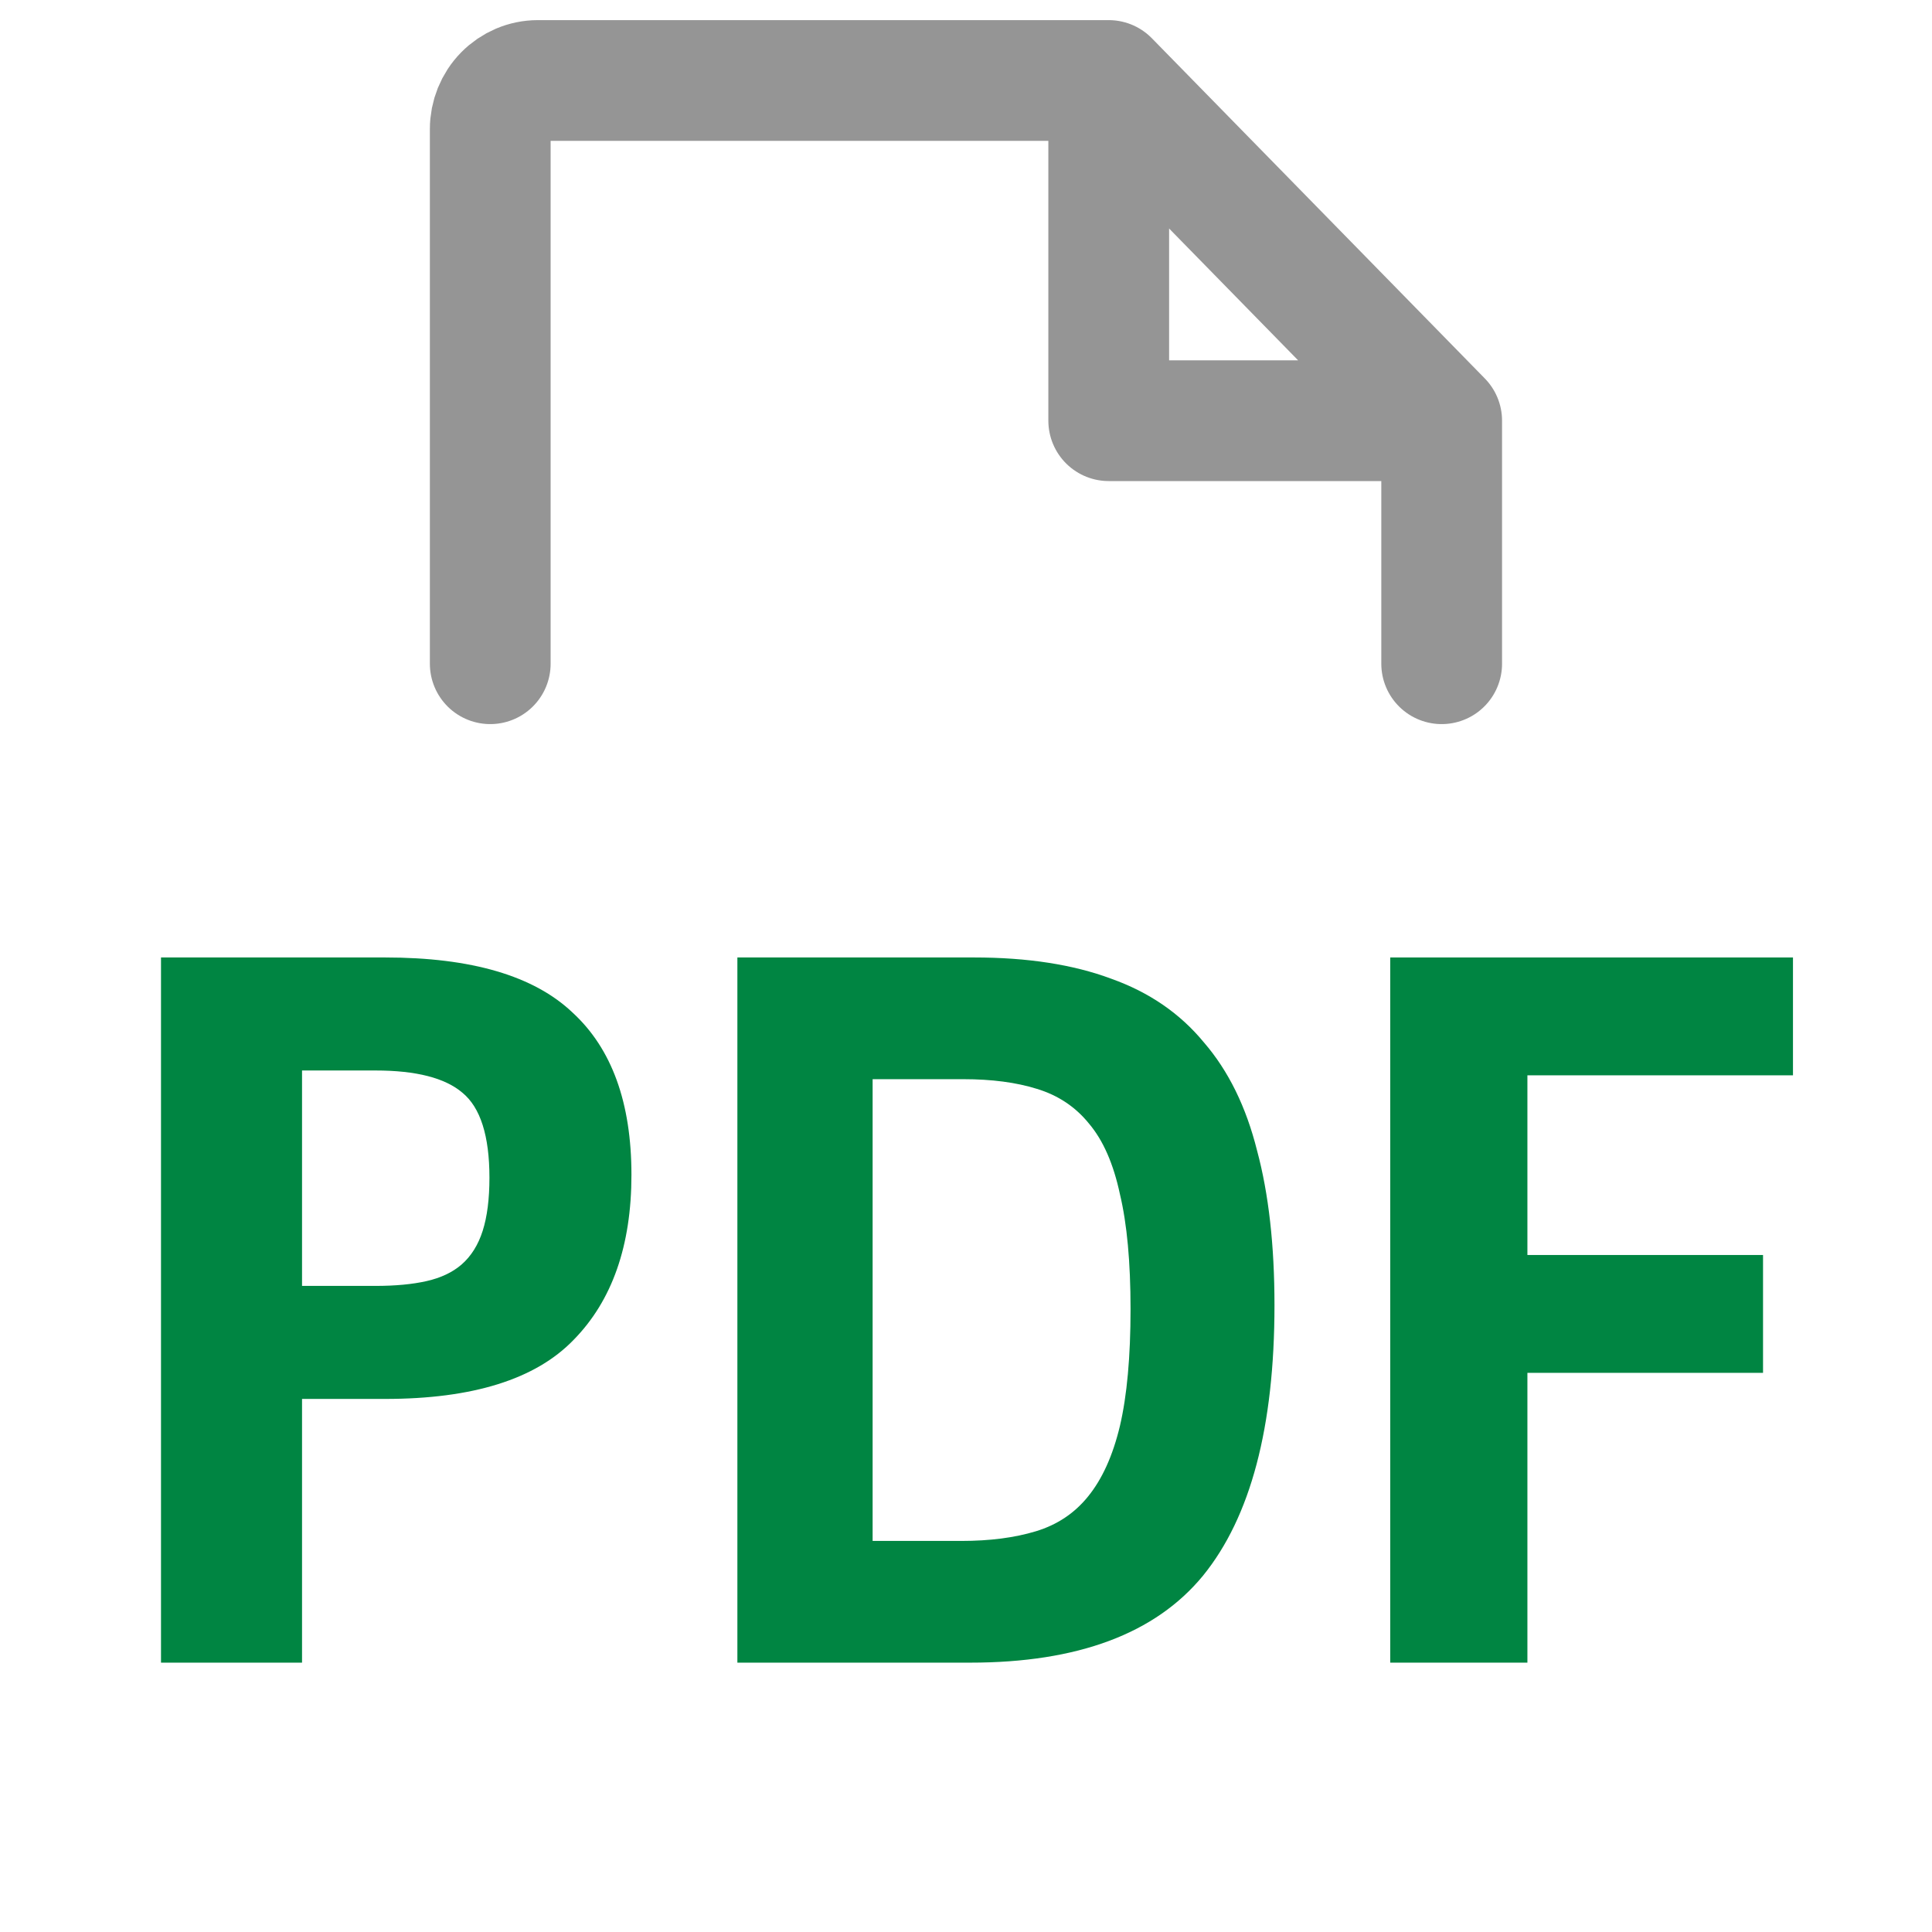 <svg width="24" height="24" viewBox="0 0 24 24" fill="none" xmlns="http://www.w3.org/2000/svg">
<path d="M3.752 15.974H4.664C4.912 15.974 5.124 15.954 5.3 15.914C5.476 15.874 5.62 15.806 5.732 15.71C5.852 15.606 5.94 15.466 5.996 15.29C6.052 15.114 6.08 14.894 6.08 14.63C6.08 14.11 5.968 13.758 5.744 13.574C5.528 13.39 5.168 13.298 4.664 13.298H3.752V15.974ZM2 20.654V11.894H4.784C5.856 11.894 6.632 12.122 7.112 12.578C7.6 13.026 7.844 13.698 7.844 14.594C7.844 15.474 7.604 16.158 7.124 16.646C6.652 17.134 5.872 17.378 4.784 17.378H3.752V20.654H2Z" fill="#008542"/>
<path d="M10.84 19.142H11.944C12.296 19.142 12.604 19.102 12.868 19.022C13.132 18.942 13.348 18.798 13.516 18.59C13.692 18.374 13.824 18.082 13.912 17.714C14 17.338 14.044 16.854 14.044 16.262C14.044 15.678 14 15.202 13.912 14.834C13.832 14.458 13.704 14.166 13.528 13.958C13.36 13.75 13.144 13.606 12.88 13.526C12.624 13.446 12.32 13.406 11.968 13.406H10.84V19.142ZM9.16 20.654V11.894H12.1C12.764 11.894 13.332 11.982 13.804 12.158C14.276 12.326 14.66 12.59 14.956 12.95C15.26 13.302 15.48 13.75 15.616 14.294C15.76 14.83 15.832 15.47 15.832 16.214C15.832 17.726 15.536 18.846 14.944 19.574C14.352 20.294 13.388 20.654 12.052 20.654H9.16Z" fill="#008542"/>
<path d="M17.27 20.654V11.894H22.273V13.358H18.974V15.59H21.901V17.054H18.974V20.654H17.27Z" fill="#008542"/>
<path d="M6.09 8.245V1.604C6.09 1.444 6.152 1.29 6.263 1.177C6.374 1.064 6.524 1 6.681 1H13.773M13.773 1L17.909 5.226M13.773 1L13.773 5.226H17.909M17.909 5.226V8.245" stroke="#959595" stroke-width="1.5" stroke-linecap="round" stroke-linejoin="round"/>
</svg>
